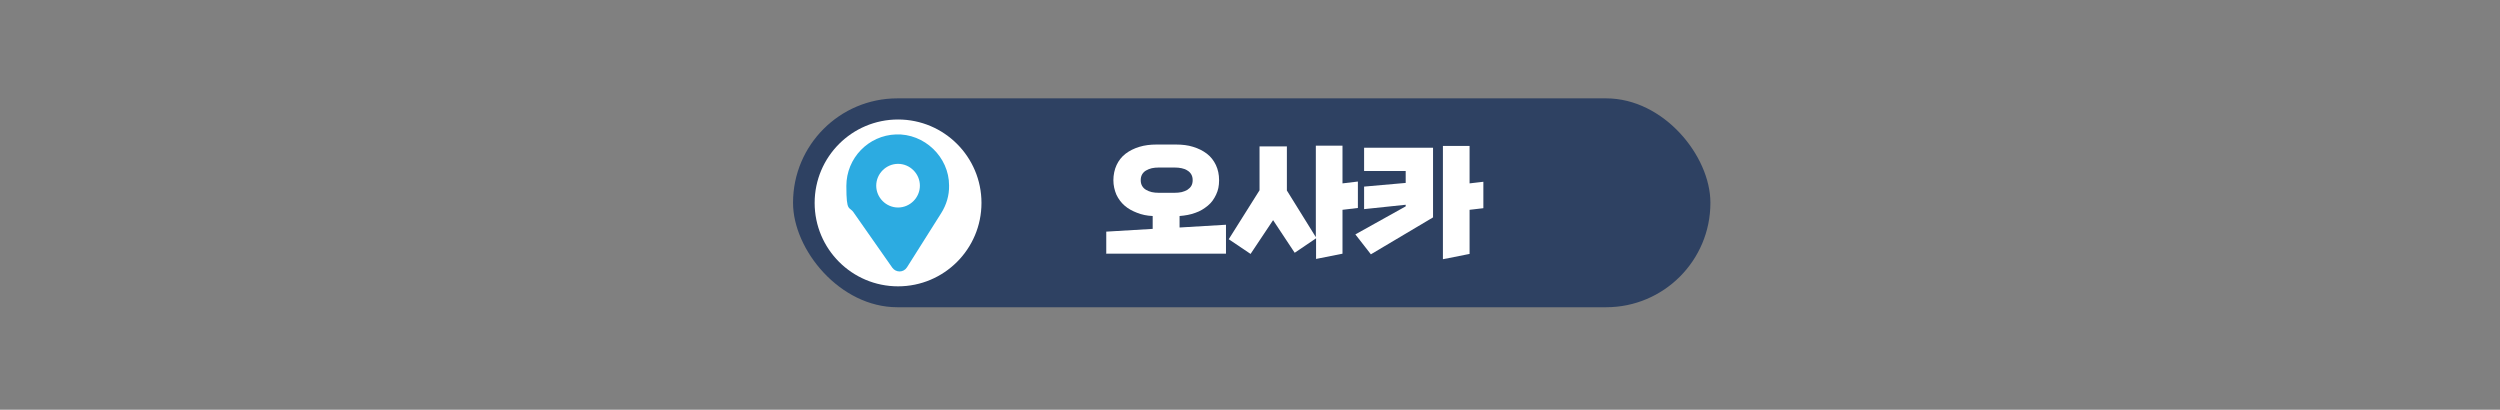 <?xml version="1.0" encoding="UTF-8"?>
<svg id="_레이어_1" data-name="레이어_1" xmlns="http://www.w3.org/2000/svg" width="1087.9" height="178.3" version="1.1" viewBox="0 0 1087.9 178.3">
  <rect x="0" y="0" width="1087.9" height="178.3" fill="#808080" stroke="none"/>
  <!-- Generator: Adobe Illustrator 29.3.1, SVG Export Plug-In . SVG Version: 2.1.0 Build 151)  -->
  <defs>
    <style>
      .st0 {
        fill: #fff;
      }

      .st1 {
        fill: #2cabe1;
      }

      .st2 {
        fill: #2e4162;
      }
    </style>
  </defs>
  <g>
    <rect class="st2" x="345.1" y="42.8" width="399.2" height="90.9" rx="45.4" ry="45.4"/>
    <g>
      <circle class="st0" cx="390.8" cy="88.3" r="36.3"/>
      <path class="st1" d="M390.8,90.3c-5.2,0-9.5-4.3-9.5-9.5s4.3-9.5,9.5-9.5,9.5,4.3,9.5,9.5-4.3,9.5-9.5,9.5ZM389.9,58.5c-12,.4-21.6,10.3-21.6,22.4s1.3,8.5,3.4,11.9l16.6,23.7c1.6,2.2,4.9,2.2,6.4-.2l14.9-23.6c2.2-3.5,3.5-7.6,3.4-12,0-12.4-10.8-22.7-23.2-22.2Z"/>
    </g>
  </g>
  <g>
    <path class="st0" d="M481.4,110.3v-9.5l20.2-1.2v-5.6c-2.5-.1-4.8-.6-6.8-1.4-2.1-.8-3.9-1.8-5.4-3.1-1.5-1.3-2.7-2.9-3.6-4.8-.8-1.9-1.3-4-1.3-6.3s.5-4.7,1.4-6.6c.9-1.9,2.2-3.6,3.9-4.9,1.7-1.3,3.7-2.3,6-3,2.3-.7,4.8-1,7.4-1h8.6c2.7,0,5.2.3,7.4,1,2.3.7,4.3,1.7,6,3,1.7,1.3,3,3,3.9,4.9.9,1.9,1.4,4.1,1.4,6.6s-.4,4.4-1.3,6.3-2,3.5-3.6,4.8-3.3,2.4-5.4,3.1c-2.1.8-4.4,1.2-6.9,1.4v5l20.2-1.2v12.6h-52.3ZM511.1,83.9c1.1,0,2.2-.1,3.1-.3s1.8-.6,2.5-1c.7-.5,1.3-1,1.7-1.7.4-.7.6-1.5.6-2.5s-.2-1.8-.6-2.5c-.4-.7-1-1.3-1.7-1.7-.7-.5-1.6-.8-2.5-1s-2-.3-3.1-.3h-6.8c-1.1,0-2.2.1-3.1.3s-1.8.6-2.5,1-1.3,1-1.7,1.7c-.4.7-.6,1.5-.6,2.5s.2,1.8.6,2.5c.4.7,1,1.3,1.7,1.7s1.6.8,2.5,1,2,.3,3.1.3h6.8Z"/>
    <path class="st0" d="M572.7,112.8v-9.1l-9.3,6.3-9.4-14.2-9.8,14.7-9.5-6.4,13.4-21.3v-19.1h11.9v19.2l12.6,20.3v-39.8h11.6v16.4l6.7-.8v11.5l-6.7.8v19.1l-11.6,2.3Z"/>
    <path class="st0" d="M596.5,110.6l-6.7-8.6,21.9-12.2v-.7l-18.1,1.9v-9.8l18.1-1.6v-5.2h-18.1v-10.1h30v30.3l-27.1,16.1ZM627.9,112.8v-49.3h11.6v16.3l6-.7v11.5l-6,.7v19.2l-11.6,2.3Z"/>
  </g>
</svg>